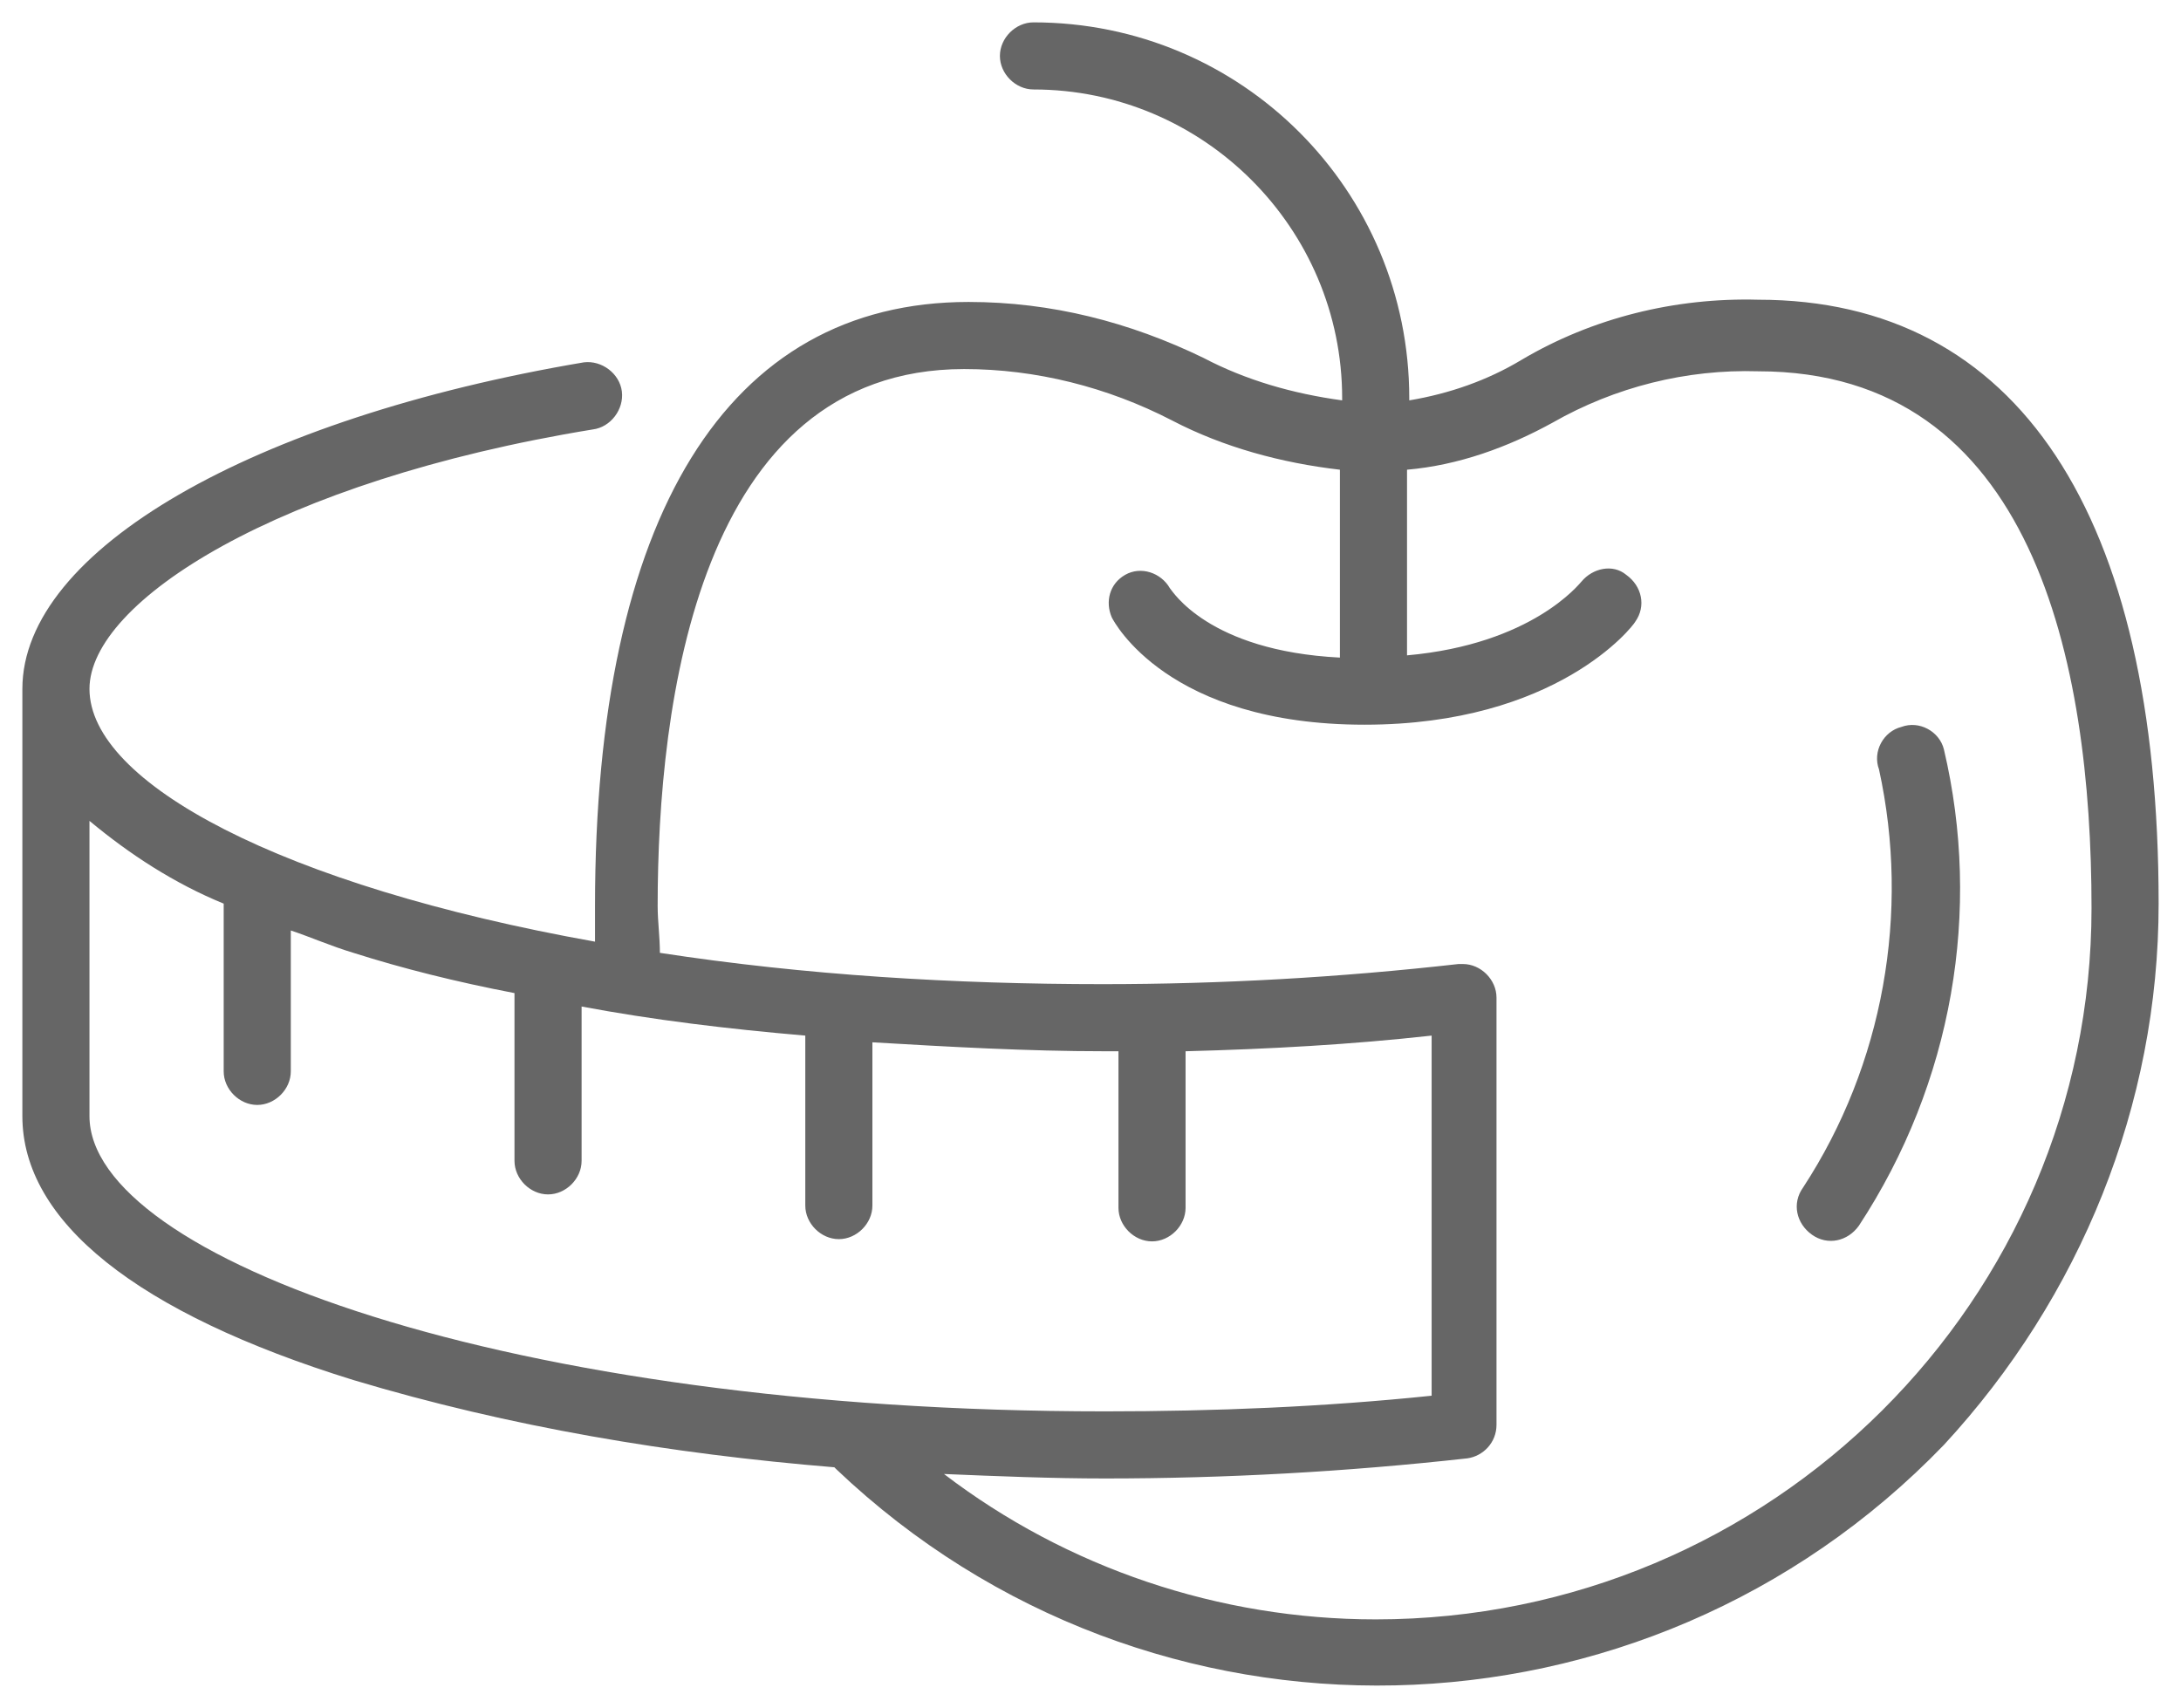 <?xml version="1.0" encoding="UTF-8"?> <svg xmlns="http://www.w3.org/2000/svg" viewBox="1122 549.1 97.5 76.359" width="97.5" height="76.359"><path fill="#666666" fill-opacity="1" stroke="" stroke-opacity="1" stroke-width="1" fill-rule="evenodd" id="tSvg12f6726cad2" d="M 1200.6 562.5 C 1196.9 562.4 1193.2 563.3 1190 565.2 C 1188.5 566.1 1186.8 566.7 1185 567 C 1185 566.9 1185 566.9 1185 566.9 C 1185 557.6 1177.5 550.1 1168.2 550.1 C 1167.4 550.1 1166.7 550.8 1166.7 551.6 C 1166.7 552.4 1167.4 553.1 1168.2 553.1 C 1175.8 553.1 1182 559.3 1182 566.9 C 1182 567 1182 567 1182 567 C 1179.8 566.7 1177.7 566.1 1175.8 565.1 C 1172.5 563.5 1169 562.6 1165.3 562.6 C 1154.5 562.6 1148.6 572.2 1148.6 589.6 C 1148.6 591.2 1148.6 591.2 1148.6 591.2 C 1134.6 588.7 1126 584.1 1126 579.9 C 1126 576 1134.4 570.6 1148.5 568.3 C 1149.3 568.2 1149.9 567.4 1149.8 566.6 C 1149.7 565.8 1148.9 565.2 1148.1 565.3 C 1133.3 567.8 1123 573.7 1123 579.9 C 1123 599 1123 599 1123 599 C 1123 603.7 1128.1 607.8 1137.8 610.8 C 1144.8 612.9 1152 614.1 1159.3 614.7 C 1159.4 614.8 1159.4 614.8 1159.4 614.8 C 1173.4 628.1 1195.5 627.6 1208.9 613.7 C 1215 607.1 1218.5 598.5 1218.5 589.5 C 1218.5 572.1 1212.2 562.5 1200.6 562.5Z M 1126 599 C 1126 585.8 1126 585.8 1126 585.8 C 1127.8 587.3 1129.8 588.6 1132 589.5 C 1132 597 1132 597 1132 597 C 1132 597.8 1132.7 598.5 1133.5 598.5 C 1134.3 598.5 1135 597.8 1135 597 C 1135 590.7 1135 590.7 1135 590.7 C 1135.9 591 1136.8 591.4 1137.8 591.7 C 1140 592.4 1142.4 593 1145 593.5 C 1145 601 1145 601 1145 601 C 1145 601.8 1145.7 602.5 1146.5 602.5 C 1147.3 602.5 1148 601.8 1148 601 C 1148 594.1 1148 594.1 1148 594.1 C 1151.2 594.7 1154.5 595.1 1158 595.4 C 1158 603 1158 603 1158 603 C 1158 603.8 1158.7 604.5 1159.5 604.5 C 1160.3 604.5 1161 603.8 1161 603 C 1161 595.7 1161 595.7 1161 595.7 C 1164.4 595.9 1167.9 596.1 1171.4 596.1 C 1172 596.1 1172 596.1 1172 596.1 C 1172 596.1 1172 603.1 1172 603.1 C 1172 603.9 1172.7 604.6 1173.5 604.6 C 1174.3 604.6 1175 603.9 1175 603.1 C 1175 596.1 1175 596.1 1175 596.1 C 1178.8 596 1182.4 595.8 1186 595.4 C 1186 611.5 1186 611.5 1186 611.5 C 1181.2 612 1176.3 612.2 1171.4 612.2 C 1144.7 612.2 1126 605.3 1126 599Z M 1183.5 621.5 C 1176.5 621.5 1169.7 619.2 1164.2 615 C 1166.6 615.1 1169 615.2 1171.4 615.2 C 1176.8 615.2 1182.2 614.9 1187.6 614.3 C 1188.3 614.2 1188.9 613.6 1188.9 612.8 C 1188.9 593.7 1188.9 593.7 1188.9 593.7 C 1188.9 592.9 1188.2 592.2 1187.4 592.2 C 1187.2 592.2 1187.2 592.2 1187.2 592.2 C 1181.9 592.8 1176.6 593.1 1171.3 593.1 C 1164.7 593.1 1158 592.7 1151.5 591.7 C 1151.5 591 1151.4 590.3 1151.4 589.6 C 1151.4 580.6 1153.2 565.6 1165.1 565.6 C 1168.3 565.6 1171.5 566.4 1174.4 567.9 C 1176.7 569.1 1179.3 569.8 1181.9 570.1 C 1181.9 578.5 1181.9 578.5 1181.9 578.5 C 1176 578.2 1174.4 575.5 1174.3 575.4 C 1173.9 574.7 1173 574.4 1172.3 574.8 C 1171.6 575.2 1171.4 576 1171.7 576.7 C 1171.8 576.9 1174.2 581.5 1183 581.5 C 1191.6 581.5 1195 577.1 1195.1 576.9 C 1195.6 576.2 1195.4 575.3 1194.7 574.8 C 1194.1 574.3 1193.2 574.5 1192.7 575.1 C 1192.6 575.2 1190.5 577.9 1184.9 578.4 C 1184.9 570.1 1184.9 570.1 1184.9 570.1 C 1187.2 569.9 1189.4 569.1 1191.4 568 C 1194.2 566.4 1197.4 565.6 1200.6 565.7 C 1212.9 565.7 1215.5 578.7 1215.5 589.7 C 1215.5 607.2 1201.2 621.5 1183.5 621.5Z"></path><path fill="#666666" fill-opacity="1" stroke="" stroke-opacity="1" stroke-width="1" fill-rule="evenodd" id="tSvgf9832216cf" d="M 1208.9 582.6 C 1208.7 581.8 1207.8 581.3 1207 581.6 C 1206.2 581.8 1205.7 582.7 1206 583.5 C 1207.4 589.9 1206.2 596.7 1202.6 602.2 C 1202.1 602.9 1202.3 603.8 1203 604.3 C 1203.7 604.8 1204.6 604.6 1205.1 603.9 C 1209.3 597.5 1210.6 589.8 1208.9 582.6Z"></path><defs></defs></svg> 